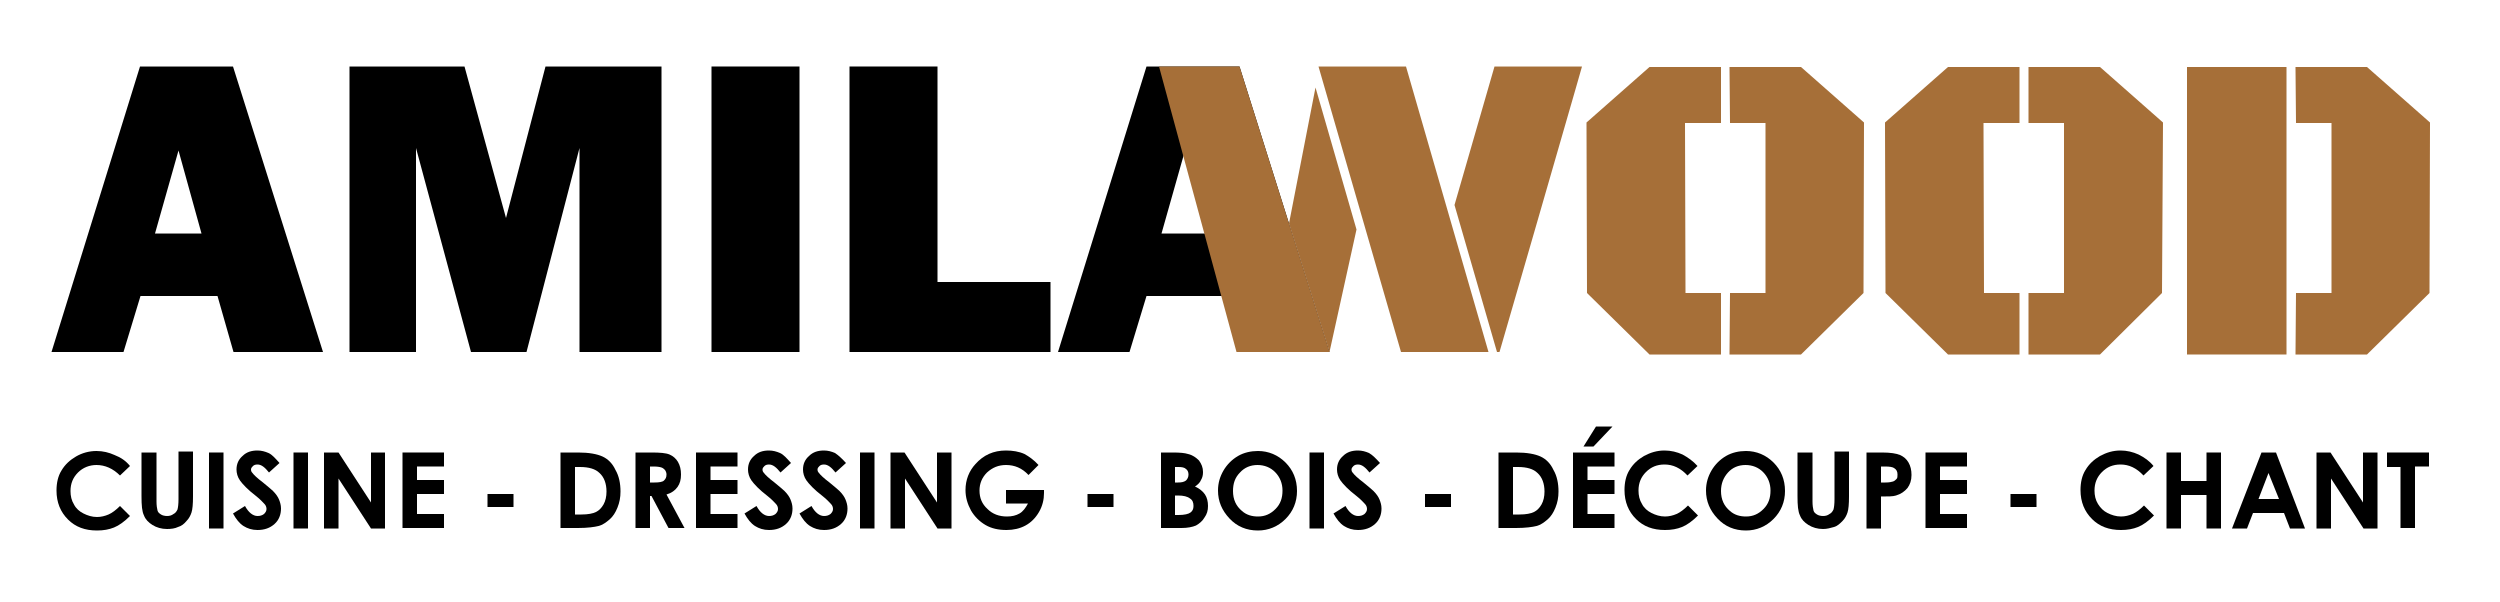 <?xml version="1.0" encoding="utf-8"?>
<!-- Generator: Adobe Illustrator 24.3.0, SVG Export Plug-In . SVG Version: 6.00 Build 0)  -->
<svg version="1.1" id="Calque_1" xmlns="http://www.w3.org/2000/svg" xmlns:xlink="http://www.w3.org/1999/xlink" x="0px" y="0px"
	 viewBox="0 0 500 120.3" style="enable-background:new 0 0 500 120.3;" xml:space="preserve">
<style type="text/css">
	.st0{fill:#A66F38;}
</style>
<g>
	<line class="st0" x1="294.7" y1="77.1" x2="294.7" y2="77.1"/>
	<g>
		<path d="M46.7,70.4l-3.2-11.2H28.1l-3.4,11.2H10.3L28,13.3h18.6l18,57.1H46.7z M31,46.7h9.3l-4.6-16.6L31,46.7z"/>
		<path d="M132.3,13.3v57.1h-16.4V29.6l-10.6,40.8H94.2l-11-40.8v40.8H69.9V13.3h23l8.3,30.3l7.9-30.3H132.3z"/>
		<path d="M159.9,13.3v57.1h-17.6V13.3H159.9z"/>
		<path d="M210.1,56.4v14h-40.2V13.3h17.6v43.1H210.1z"/>
		<path d="M247.9,70.4l-3.2-11.2h-15.4l-3.4,11.2h-14.3l17.7-57.1h18.6l18,57.1H247.9z M232.3,46.7h9.3l-4.6-16.6L232.3,46.7z"/>
	</g>
	<polygon class="st0" points="257.8,44.7 265.9,70.4 271.3,45.9 263.1,17.5 	"/>
	<polygon class="st0" points="298.9,13.3 316.4,13.3 315.2,17.5 307,45.9 299.9,70.4 299.4,70.4 290.9,41 	"/>
	<polygon class="st0" points="263.7,13.3 281.2,13.3 289.2,41 297.7,70.4 297.7,70.4 289.2,70.4 280.7,70.4 280.2,70.4 	"/>
	<g>
		<polygon class="st0" points="344.2,70.9 344.2,58.6 337.1,58.6 337,24.6 344.2,24.6 344.2,13.4 329.9,13.4 317.3,24.5 317.4,58.6 
			329.9,70.9 		"/>
		<polygon class="st0" points="345.9,70.9 346,58.6 353.1,58.6 353.1,24.6 346,24.6 345.9,13.4 360.2,13.4 372.8,24.5 372.7,58.6 
			360.2,70.9 		"/>
	</g>
	<g>
		<polygon class="st0" points="403.9,70.9 403.9,58.6 396.8,58.6 396.7,24.6 403.9,24.6 403.9,13.4 389.6,13.4 377,24.5 377.1,58.6 
			389.6,70.9 		"/>
		<polygon class="st0" points="405.7,70.9 405.7,58.6 412.8,58.6 412.8,24.6 405.7,24.6 405.7,13.4 420,13.4 432.6,24.5 432.4,58.6 
			420,70.9 		"/>
	</g>
	<g>
		<polygon class="st0" points="459.1,70.9 459.2,58.6 466.3,58.6 466.3,24.6 459.2,24.6 459.1,13.4 473.4,13.4 486,24.5 485.9,58.6 
			473.4,70.9 		"/>
		<rect x="437.4" y="13.4" class="st0" width="19.9" height="57.5"/>
	</g>
	<polygon class="st0" points="265.9,70.4 247.3,70.4 231.8,13.3 247.9,13.3 	"/>
	<g>
		<path d="M26,93.2l-2,1.9C22.6,93.7,21,93,19.3,93c-1.4,0-2.7,0.5-3.7,1.5c-1,1-1.5,2.2-1.5,3.7c0,1,0.2,1.9,0.7,2.7
			c0.4,0.8,1.1,1.4,1.9,1.8c0.8,0.4,1.7,0.7,2.7,0.7c0.8,0,1.6-0.2,2.3-0.5c0.7-0.3,1.5-0.9,2.3-1.7l2,2c-1.1,1.1-2.2,1.9-3.2,2.3
			c-1,0.4-2.1,0.6-3.4,0.6c-2.4,0-4.3-0.7-5.8-2.2c-1.5-1.5-2.3-3.4-2.3-5.8c0-1.5,0.3-2.9,1-4c0.7-1.2,1.7-2.1,2.9-2.8
			s2.6-1.1,4.1-1.1c1.3,0,2.5,0.3,3.6,0.8C24.2,91.5,25.2,92.2,26,93.2z"/>
		<path d="M28.4,90.5h2.9v9.8c0,0.8,0.1,1.4,0.2,1.8c0.1,0.4,0.4,0.6,0.7,0.8c0.3,0.2,0.8,0.3,1.2,0.3c0.5,0,0.9-0.1,1.3-0.4
			c0.4-0.2,0.6-0.5,0.8-0.9c0.1-0.4,0.2-1,0.2-2.1v-9.5h2.9v9c0,1.5-0.1,2.6-0.3,3.2c-0.2,0.6-0.5,1.2-1,1.7c-0.5,0.6-1,1-1.7,1.2
			c-0.6,0.3-1.4,0.4-2.2,0.4c-1.1,0-2.1-0.3-2.9-0.8c-0.8-0.5-1.4-1.1-1.7-1.9c-0.4-0.8-0.5-2-0.5-3.9V90.5z"/>
		<path d="M41.8,90.5h2.9v15.2h-2.9V90.5z"/>
		<path d="M55.9,92.6l-2.1,1.9c-0.8-1-1.5-1.6-2.3-1.6c-0.4,0-0.7,0.1-0.9,0.3c-0.2,0.2-0.4,0.4-0.4,0.7c0,0.3,0.1,0.5,0.3,0.7
			c0.2,0.3,0.9,1,2.1,1.9c1.1,0.9,1.8,1.5,2,1.7c0.6,0.6,1,1.2,1.2,1.7c0.2,0.5,0.4,1.1,0.4,1.8c0,1.2-0.4,2.3-1.3,3.1
			c-0.9,0.8-2,1.2-3.4,1.2c-1.1,0-2-0.3-2.8-0.8c-0.8-0.5-1.5-1.4-2.1-2.5l2.4-1.5c0.7,1.3,1.6,2,2.5,2c0.5,0,0.9-0.1,1.3-0.4
			c0.3-0.3,0.5-0.6,0.5-1c0-0.3-0.1-0.7-0.4-1c-0.3-0.3-0.8-0.9-1.7-1.6c-1.7-1.3-2.7-2.4-3.2-3.1c-0.5-0.7-0.7-1.5-0.7-2.2
			c0-1.1,0.4-2,1.2-2.7c0.8-0.8,1.8-1.1,3-1.1c0.8,0,1.5,0.2,2.2,0.5S55.1,91.7,55.9,92.6z"/>
		<path d="M58.7,90.5h2.9v15.2h-2.9V90.5z"/>
		<path d="M64.9,90.5h2.8l6.5,10v-10H77v15.2h-2.8l-6.5-10v10h-2.9V90.5z"/>
		<path d="M80.5,90.5h8.3v2.8h-5.4v2.7h5.4v2.8h-5.4v4h5.4v2.8h-8.3V90.5z"/>
		<path d="M97.5,98.8h5.2v2.6h-5.2V98.8z"/>
		<path d="M112.2,90.5h3.4c2.2,0,3.8,0.3,4.9,0.8c1.1,0.5,2,1.4,2.6,2.7c0.7,1.2,1,2.7,1,4.3c0,1.2-0.2,2.2-0.6,3.2
			c-0.4,1-0.9,1.8-1.6,2.4c-0.7,0.6-1.4,1.1-2.2,1.3c-0.8,0.2-2.2,0.4-4.1,0.4h-3.5V90.5z M115,93.3v9.6h1.3c1.3,0,2.3-0.2,2.9-0.5
			c0.6-0.3,1.1-0.8,1.5-1.5c0.4-0.7,0.6-1.6,0.6-2.6c0-1.6-0.5-2.9-1.4-3.7c-0.8-0.8-2.1-1.2-3.9-1.2H115z"/>
		<path d="M127.2,90.5h3.1c1.7,0,2.9,0.1,3.6,0.4c0.7,0.3,1.3,0.8,1.7,1.5c0.4,0.7,0.6,1.5,0.6,2.5c0,1-0.2,1.8-0.7,2.5
			s-1.2,1.2-2.2,1.5l3.6,6.7h-3.2l-3.4-6.4H130v6.4h-2.9V90.5z M130,96.5h0.9c0.9,0,1.6-0.1,1.9-0.4s0.5-0.6,0.5-1.2
			c0-0.3-0.1-0.6-0.3-0.9c-0.2-0.2-0.4-0.4-0.7-0.5c-0.3-0.1-0.8-0.2-1.6-0.2H130V96.5z"/>
		<path d="M139.2,90.5h8.3v2.8h-5.4v2.7h5.4v2.8h-5.4v4h5.4v2.8h-8.3V90.5z"/>
		<path d="M158.2,92.6l-2.1,1.9c-0.8-1-1.5-1.6-2.3-1.6c-0.4,0-0.7,0.1-0.9,0.3c-0.2,0.2-0.4,0.4-0.4,0.7c0,0.3,0.1,0.5,0.3,0.7
			c0.2,0.3,0.9,1,2.1,1.9c1.1,0.9,1.8,1.5,2,1.7c0.6,0.6,1,1.2,1.2,1.7c0.2,0.5,0.4,1.1,0.4,1.8c0,1.2-0.4,2.3-1.3,3.1
			c-0.9,0.8-2,1.2-3.4,1.2c-1.1,0-2-0.3-2.8-0.8c-0.8-0.5-1.5-1.4-2.1-2.5l2.4-1.5c0.7,1.3,1.6,2,2.5,2c0.5,0,0.9-0.1,1.3-0.4
			c0.3-0.3,0.5-0.6,0.5-1c0-0.3-0.1-0.7-0.4-1c-0.3-0.3-0.8-0.9-1.7-1.6c-1.7-1.3-2.7-2.4-3.2-3.1c-0.5-0.7-0.7-1.5-0.7-2.2
			c0-1.1,0.4-2,1.2-2.7c0.8-0.8,1.8-1.1,3-1.1c0.8,0,1.5,0.2,2.2,0.5S157.4,91.7,158.2,92.6z"/>
		<path d="M169.2,92.6l-2.1,1.9c-0.8-1-1.5-1.6-2.3-1.6c-0.4,0-0.7,0.1-0.9,0.3c-0.2,0.2-0.4,0.4-0.4,0.7c0,0.3,0.1,0.5,0.3,0.7
			c0.2,0.3,0.9,1,2.1,1.9c1.1,0.9,1.8,1.5,2,1.7c0.6,0.6,1,1.2,1.2,1.7c0.2,0.5,0.4,1.1,0.4,1.8c0,1.2-0.4,2.3-1.3,3.1
			c-0.9,0.8-2,1.2-3.4,1.2c-1.1,0-2-0.3-2.8-0.8c-0.8-0.5-1.5-1.4-2.1-2.5l2.4-1.5c0.7,1.3,1.6,2,2.5,2c0.5,0,0.9-0.1,1.3-0.4
			c0.3-0.3,0.5-0.6,0.5-1c0-0.3-0.1-0.7-0.4-1c-0.3-0.3-0.8-0.9-1.7-1.6c-1.7-1.3-2.7-2.4-3.2-3.1c-0.5-0.7-0.7-1.5-0.7-2.2
			c0-1.1,0.4-2,1.2-2.7c0.8-0.8,1.8-1.1,3-1.1c0.8,0,1.5,0.2,2.2,0.5C167.6,91,168.4,91.7,169.2,92.6z"/>
		<path d="M172,90.5h2.9v15.2H172V90.5z"/>
		<path d="M178.1,90.5h2.8l6.5,10v-10h2.9v15.2h-2.8l-6.5-10v10h-2.9V90.5z"/>
		<path d="M207.7,93l-2,2c-1.3-1.4-2.8-2-4.5-2c-1.5,0-2.7,0.5-3.8,1.5c-1,1-1.5,2.2-1.5,3.6c0,1.5,0.5,2.7,1.6,3.7
			c1,1,2.3,1.5,3.9,1.5c1,0,1.8-0.2,2.5-0.6c0.7-0.4,1.2-1.1,1.7-2h-4.4V98h7.6l0,0.6c0,1.3-0.3,2.6-1,3.8c-0.7,1.2-1.6,2.1-2.7,2.7
			c-1.1,0.6-2.4,0.9-3.8,0.9c-1.6,0-3-0.3-4.2-1c-1.2-0.7-2.2-1.7-2.9-2.9c-0.7-1.3-1.1-2.6-1.1-4.1c0-2,0.7-3.8,2-5.2
			c1.6-1.8,3.6-2.7,6.1-2.7c1.3,0,2.6,0.2,3.7,0.7C205.8,91.3,206.8,92,207.7,93z"/>
		<path d="M217.5,98.8h5.2v2.6h-5.2V98.8z"/>
		<path d="M232.2,105.7V90.5h2.4c1.4,0,2.4,0.1,3,0.3c0.9,0.2,1.6,0.7,2.2,1.3c0.5,0.7,0.8,1.4,0.8,2.3c0,0.6-0.1,1.1-0.4,1.6
			c-0.2,0.5-0.6,0.9-1.2,1.3c0.9,0.4,1.6,1,2,1.6c0.4,0.6,0.6,1.4,0.6,2.3c0,0.9-0.2,1.6-0.7,2.3c-0.4,0.7-1,1.2-1.7,1.6
			c-0.7,0.3-1.7,0.5-2.9,0.5H232.2z M235,93.3v3.2h0.6c0.7,0,1.2-0.1,1.6-0.4c0.3-0.3,0.5-0.7,0.5-1.2c0-0.5-0.2-0.9-0.5-1.1
			c-0.3-0.3-0.8-0.4-1.5-0.4H235z M235,99.1v3.9h0.7c1.2,0,2-0.2,2.4-0.5c0.4-0.3,0.6-0.7,0.6-1.3c0-0.7-0.2-1.2-0.7-1.5
			c-0.5-0.4-1.3-0.6-2.4-0.6H235z"/>
		<path d="M251.6,90.2c2.1,0,4,0.8,5.5,2.3s2.3,3.4,2.3,5.7c0,2.2-0.8,4.1-2.3,5.6c-1.5,1.5-3.4,2.3-5.5,2.3c-2.3,0-4.2-0.8-5.7-2.4
			c-1.5-1.6-2.3-3.4-2.3-5.6c0-1.5,0.4-2.8,1.1-4c0.7-1.2,1.7-2.2,2.9-2.9C248.8,90.5,250.2,90.2,251.6,90.2z M251.5,93
			c-1.4,0-2.6,0.5-3.5,1.5c-1,1-1.4,2.2-1.4,3.7c0,1.7,0.6,3,1.8,4c0.9,0.8,2,1.1,3.2,1.1c1.4,0,2.5-0.5,3.5-1.5
			c1-1,1.4-2.2,1.4-3.7c0-1.4-0.5-2.7-1.5-3.7C254.1,93.5,252.9,93,251.5,93z"/>
		<path d="M261.9,90.5h2.9v15.2h-2.9V90.5z"/>
		<path d="M276,92.6l-2.1,1.9c-0.8-1-1.5-1.6-2.3-1.6c-0.4,0-0.7,0.1-0.9,0.3c-0.2,0.2-0.4,0.4-0.4,0.7c0,0.3,0.1,0.5,0.3,0.7
			c0.2,0.3,0.9,1,2.1,1.9c1.1,0.9,1.8,1.5,2,1.7c0.6,0.6,1,1.2,1.2,1.7c0.2,0.5,0.4,1.1,0.4,1.8c0,1.2-0.4,2.3-1.3,3.1
			c-0.9,0.8-2,1.2-3.4,1.2c-1.1,0-2-0.3-2.8-0.8c-0.8-0.5-1.5-1.4-2.1-2.5l2.4-1.5c0.7,1.3,1.6,2,2.5,2c0.5,0,0.9-0.1,1.3-0.4
			c0.3-0.3,0.5-0.6,0.5-1c0-0.3-0.1-0.7-0.4-1c-0.3-0.3-0.8-0.9-1.7-1.6c-1.7-1.3-2.7-2.4-3.2-3.1c-0.5-0.7-0.7-1.5-0.7-2.2
			c0-1.1,0.4-2,1.2-2.7c0.8-0.8,1.8-1.1,3-1.1c0.8,0,1.5,0.2,2.2,0.5C274.5,91,275.2,91.7,276,92.6z"/>
		<path d="M285,98.8h5.2v2.6H285V98.8z"/>
		<path d="M299.8,90.5h3.4c2.2,0,3.8,0.3,4.9,0.8c1.1,0.5,2,1.4,2.6,2.7c0.7,1.2,1,2.7,1,4.3c0,1.2-0.2,2.2-0.6,3.2
			s-0.9,1.8-1.6,2.4c-0.7,0.6-1.4,1.1-2.2,1.3c-0.8,0.2-2.2,0.4-4.1,0.4h-3.5V90.5z M302.6,93.3v9.6h1.3c1.3,0,2.3-0.2,2.9-0.5
			c0.6-0.3,1.1-0.8,1.5-1.5c0.4-0.7,0.6-1.6,0.6-2.6c0-1.6-0.5-2.9-1.4-3.7c-0.8-0.8-2.1-1.2-3.9-1.2H302.6z"/>
		<path d="M314.6,90.5h8.3v2.8h-5.4v2.7h5.4v2.8h-5.4v4h5.4v2.8h-8.3V90.5z M319.2,85.3h3.3l-3.8,4h-2L319.2,85.3z"/>
		<path d="M339.5,93.2l-2,1.9c-1.4-1.5-2.9-2.2-4.6-2.2c-1.5,0-2.7,0.5-3.7,1.5c-1,1-1.5,2.2-1.5,3.7c0,1,0.2,1.9,0.7,2.7
			c0.4,0.8,1.1,1.4,1.9,1.8c0.8,0.4,1.7,0.7,2.7,0.7c0.8,0,1.6-0.2,2.3-0.5s1.5-0.9,2.3-1.7l2,2c-1.1,1.1-2.2,1.9-3.2,2.3
			c-1,0.4-2.1,0.6-3.4,0.6c-2.4,0-4.3-0.7-5.8-2.2c-1.5-1.5-2.3-3.4-2.3-5.8c0-1.5,0.3-2.9,1-4c0.7-1.2,1.7-2.1,2.9-2.8
			c1.3-0.7,2.6-1.1,4.1-1.1c1.3,0,2.5,0.3,3.6,0.8C337.6,91.5,338.6,92.2,339.5,93.2z"/>
		<path d="M349.2,90.2c2.1,0,4,0.8,5.5,2.3s2.3,3.4,2.3,5.7c0,2.2-0.8,4.1-2.3,5.6c-1.5,1.5-3.4,2.3-5.5,2.3c-2.3,0-4.2-0.8-5.7-2.4
			c-1.5-1.6-2.3-3.4-2.3-5.6c0-1.5,0.4-2.8,1.1-4c0.7-1.2,1.7-2.2,2.9-2.9C346.4,90.5,347.8,90.2,349.2,90.2z M349.1,93
			c-1.4,0-2.6,0.5-3.5,1.5s-1.4,2.2-1.4,3.7c0,1.7,0.6,3,1.8,4c0.9,0.8,2,1.1,3.2,1.1c1.4,0,2.5-0.5,3.5-1.5c1-1,1.4-2.2,1.4-3.7
			c0-1.4-0.5-2.7-1.5-3.7C351.7,93.5,350.5,93,349.1,93z"/>
		<path d="M359.6,90.5h2.9v9.8c0,0.8,0.1,1.4,0.2,1.8c0.1,0.4,0.4,0.6,0.7,0.8c0.3,0.2,0.8,0.3,1.2,0.3c0.5,0,0.9-0.1,1.3-0.4
			c0.4-0.2,0.6-0.5,0.8-0.9c0.1-0.4,0.2-1,0.2-2.1v-9.5h2.9v9c0,1.5-0.1,2.6-0.3,3.2c-0.2,0.6-0.5,1.2-1,1.7s-1,1-1.7,1.2
			s-1.4,0.4-2.2,0.4c-1.1,0-2.1-0.3-2.9-0.8c-0.8-0.5-1.4-1.1-1.7-1.9c-0.4-0.8-0.5-2-0.5-3.9V90.5z"/>
		<path d="M373.3,90.5h3.1c1.7,0,2.9,0.2,3.6,0.5c0.7,0.3,1.3,0.8,1.7,1.5c0.4,0.7,0.6,1.5,0.6,2.5c0,1.1-0.3,1.9-0.8,2.6
			c-0.6,0.7-1.3,1.2-2.3,1.5c-0.6,0.2-1.6,0.2-3,0.2v6.4h-2.9V90.5z M376.2,96.5h0.9c0.7,0,1.2-0.1,1.5-0.2c0.3-0.1,0.5-0.3,0.7-0.5
			c0.2-0.2,0.2-0.5,0.2-0.9c0-0.6-0.2-1-0.7-1.3c-0.3-0.2-0.9-0.3-1.8-0.3h-0.8V96.5z"/>
		<path d="M385.1,90.5h8.3v2.8H388v2.7h5.4v2.8H388v4h5.4v2.8h-8.3V90.5z"/>
		<path d="M402.1,98.8h5.2v2.6h-5.2V98.8z"/>
		<path d="M430.7,93.2l-2,1.9c-1.4-1.5-2.9-2.2-4.6-2.2c-1.5,0-2.7,0.5-3.7,1.5c-1,1-1.5,2.2-1.5,3.7c0,1,0.2,1.9,0.7,2.7
			s1.1,1.4,1.9,1.8c0.8,0.4,1.7,0.7,2.7,0.7c0.8,0,1.6-0.2,2.3-0.5s1.5-0.9,2.3-1.7l2,2c-1.1,1.1-2.2,1.9-3.2,2.3
			c-1,0.4-2.1,0.6-3.4,0.6c-2.4,0-4.3-0.7-5.8-2.2c-1.5-1.5-2.3-3.4-2.3-5.8c0-1.5,0.3-2.9,1-4c0.7-1.2,1.7-2.1,2.9-2.8
			c1.3-0.7,2.6-1.1,4.1-1.1c1.3,0,2.5,0.3,3.6,0.8C428.9,91.5,429.9,92.2,430.7,93.2z"/>
		<path d="M433.3,90.5h2.9v5.7h5.1v-5.7h2.9v15.2h-2.9v-6.7h-5.1v6.7h-2.9V90.5z"/>
		<path d="M452.3,90.5h2.9l5.8,15.2h-3l-1.2-3.1h-6.2l-1.2,3.1h-3L452.3,90.5z M453.7,94.6l-2,5.2h4.1L453.7,94.6z"/>
		<path d="M463.3,90.5h2.8l6.5,10v-10h2.9v15.2h-2.8l-6.5-10v10h-2.9V90.5z"/>
		<path d="M477.4,90.5h8.4v2.8H483v12.3h-2.9V93.4h-2.7V90.5z"/>
	</g>
</g>
</svg>
